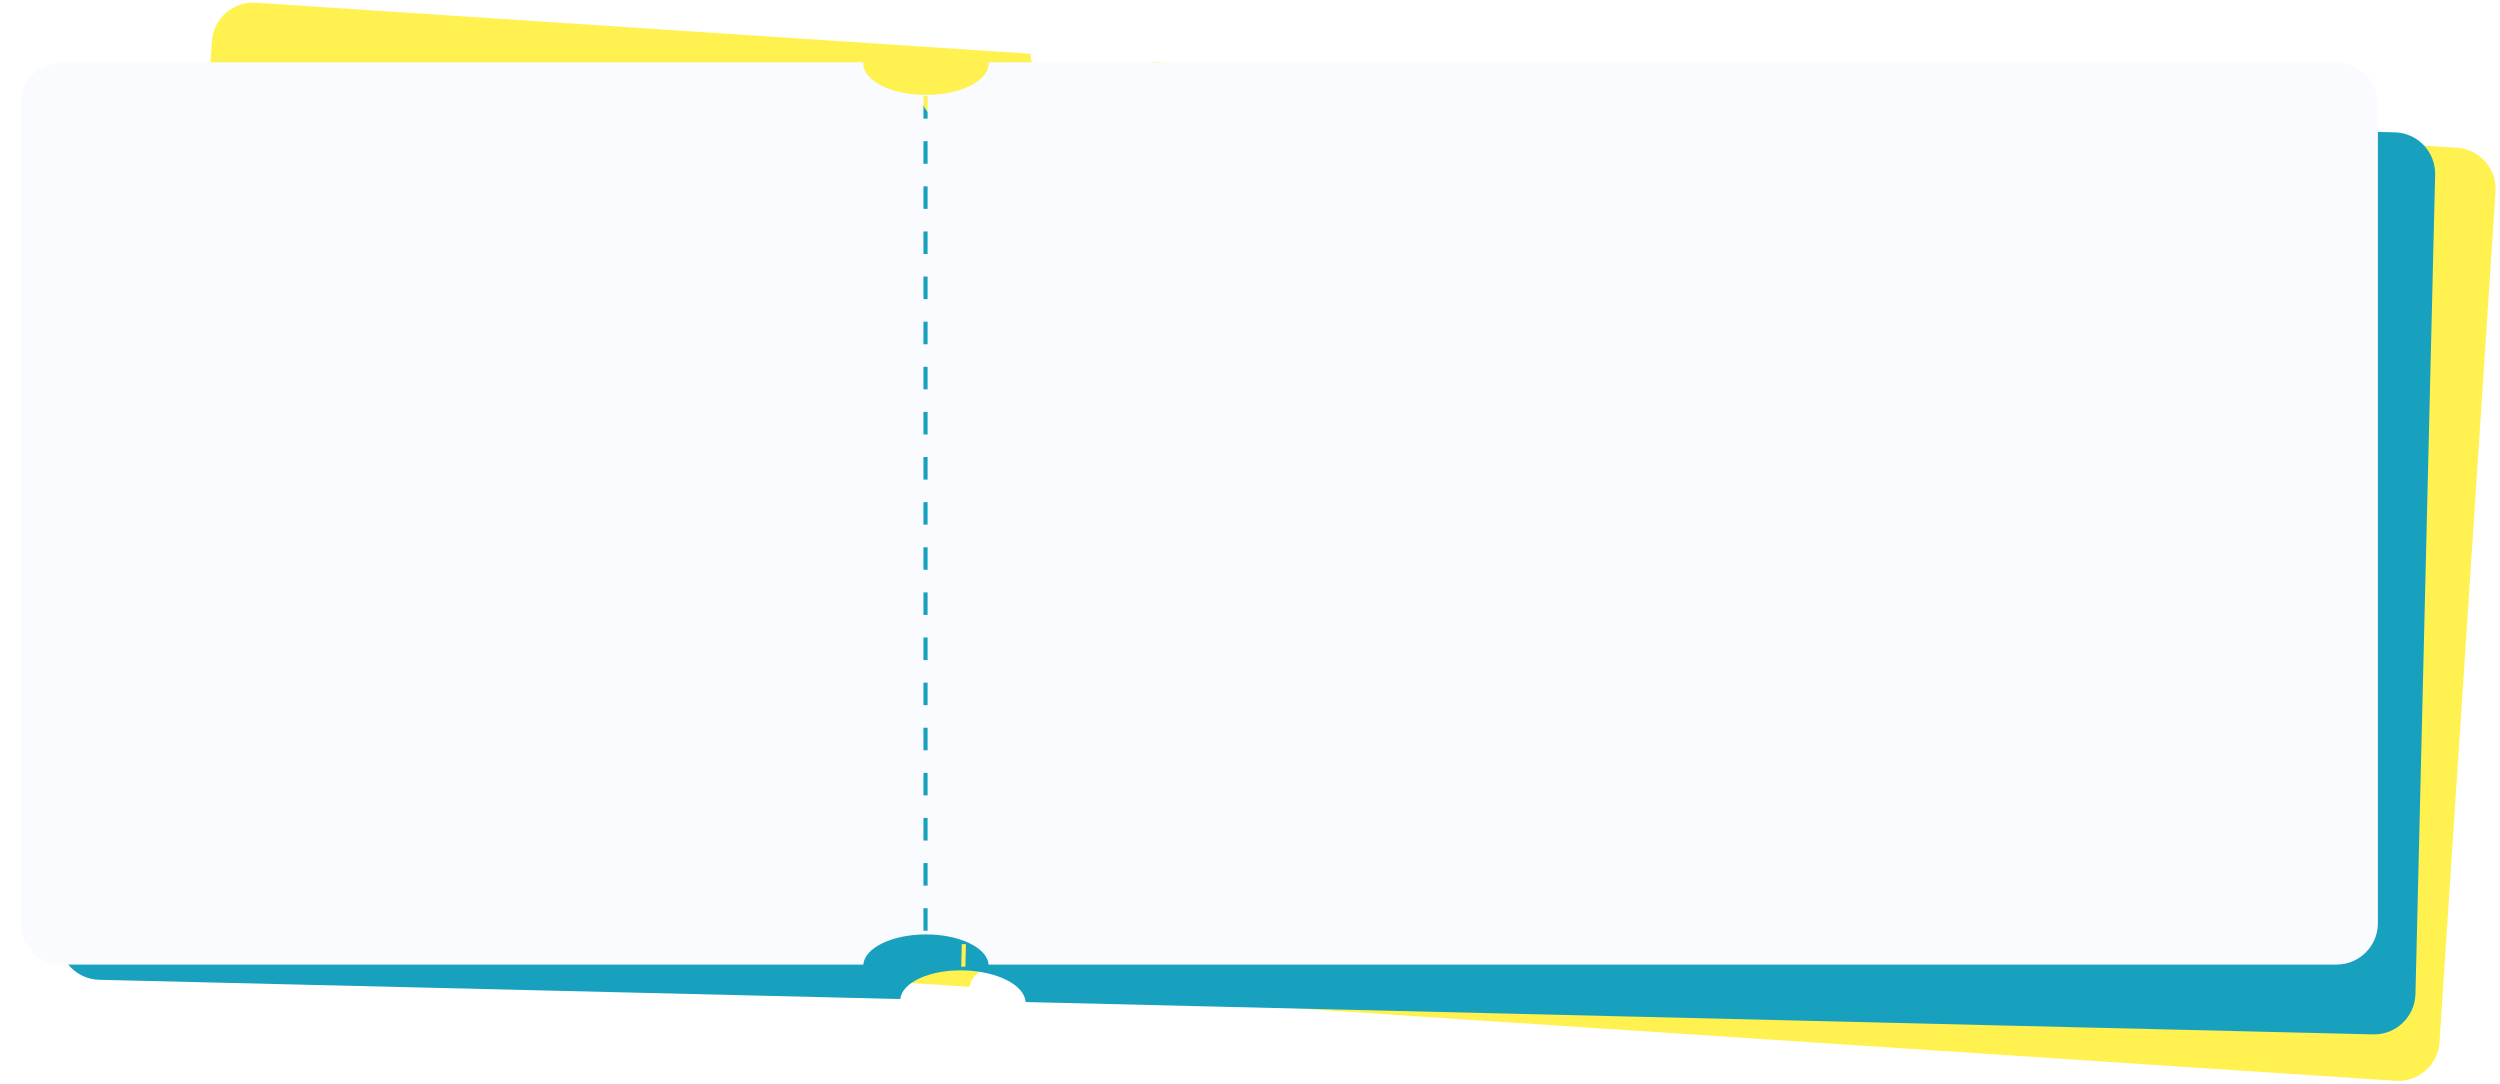 <?xml version="1.0" encoding="UTF-8"?> <svg xmlns="http://www.w3.org/2000/svg" width="1208" height="524" viewBox="0 0 1208 524" fill="none"><path fill-rule="evenodd" clip-rule="evenodd" d="M1205.84 92.649C1206.57 81.627 1198.22 72.103 1187.2 71.377L556.801 29.849C556.802 30.058 556.796 30.268 556.782 30.479C556.221 39.002 543.067 45.102 527.223 44.292L526.53 54.807L524.535 54.676L525.228 44.155C509.586 42.793 497.531 35.072 498.088 26.612C498.102 26.402 498.123 26.193 498.152 25.985L123.658 1.315C112.636 0.589 103.113 8.935 102.387 19.957L75.314 430.912C74.588 441.934 82.934 451.457 93.956 452.184L468.451 476.854C469.619 468.515 482.953 462.673 498.768 463.714C514.583 464.756 527.036 472.298 527.1 480.717L1157.5 522.246C1168.52 522.972 1178.05 514.626 1178.77 503.604L1205.84 92.649ZM523.828 65.411L523.12 76.146L525.116 76.277L525.823 65.542L523.828 65.411ZM522.413 86.881L521.706 97.616L523.702 97.747L524.409 87.012L522.413 86.881ZM520.999 108.351L520.292 119.086L522.287 119.217L522.994 108.482L520.999 108.351ZM519.584 129.821L518.877 140.556L520.873 140.687L521.58 129.952L519.584 129.821ZM518.17 151.291L517.463 162.026L519.459 162.157L520.166 151.422L518.17 151.291ZM516.756 172.76L516.049 183.495L518.044 183.627L518.751 172.892L516.756 172.76ZM515.341 194.23L514.634 204.965L516.63 205.097L517.337 194.362L515.341 194.23ZM513.927 215.7L513.22 226.435L515.215 226.567L515.923 215.832L513.927 215.7ZM512.513 237.17L511.805 247.905L513.801 248.037L514.508 237.302L512.513 237.17ZM511.098 258.64L510.391 269.375L512.387 269.507L513.094 258.772L511.098 258.64ZM509.684 280.11L508.977 290.845L510.972 290.977L511.68 280.242L509.684 280.11ZM508.27 301.58L507.562 312.315L509.558 312.447L510.265 301.712L508.27 301.58ZM506.855 323.05L506.148 333.785L508.144 333.917L508.851 323.182L506.855 323.05ZM505.441 344.52L504.734 355.255L506.729 355.387L507.436 344.652L505.441 344.52ZM504.026 365.99L503.319 376.725L505.315 376.856L506.022 366.121L504.026 365.99ZM502.612 387.46L501.905 398.195L503.901 398.326L504.608 387.591L502.612 387.46ZM501.198 408.93L500.491 419.665L502.486 419.796L503.193 409.061L501.198 408.93ZM499.783 430.4L499.076 441.135L501.072 441.266L501.779 430.531L499.783 430.4ZM498.369 451.87L497.662 462.605L499.657 462.736L500.365 452.001L498.369 451.87Z" fill="#FFF250"></path><path fill-rule="evenodd" clip-rule="evenodd" d="M1176.66 84.418C1176.92 73.375 1168.18 64.208 1157.14 63.943L506.024 48.311C506.035 48.513 506.038 48.716 506.033 48.919C505.832 57.301 492.11 63.77 475.385 63.369C458.66 62.967 445.264 55.847 445.466 47.465C445.471 47.261 445.483 47.059 445.504 46.858L58.459 37.565C47.416 37.3 38.25 46.037 37.985 57.08L28.48 452.965C28.215 464.008 36.952 473.175 47.994 473.44L435.04 482.732C435.869 474.647 449.33 468.497 465.65 468.888C481.969 469.28 495.119 476.069 495.56 484.185L1146.68 499.818C1157.72 500.083 1166.89 491.346 1167.15 480.303L1176.66 84.418ZM474.16 63.9L473.898 74.797L475.898 74.845L476.159 63.948L474.16 63.9ZM473.637 85.694L473.375 96.591L475.374 96.638L475.636 85.742L473.637 85.694ZM473.113 107.487L472.852 118.384L474.851 118.432L475.113 107.535L473.113 107.487ZM472.59 129.281L472.328 140.178L474.328 140.226L474.59 129.329L472.59 129.281ZM472.067 151.075L471.805 161.972L473.805 162.02L474.066 151.123L472.067 151.075ZM471.544 172.869L471.282 183.765L473.281 183.813L473.543 172.917L471.544 172.869ZM471.02 194.662L470.759 205.559L472.758 205.607L473.02 194.71L471.02 194.662ZM470.497 216.456L470.236 227.353L472.235 227.401L472.497 216.504L470.497 216.456ZM469.974 238.25L469.712 249.147L471.712 249.195L471.973 238.298L469.974 238.25ZM469.451 260.043L469.189 270.94L471.188 270.988L471.45 260.091L469.451 260.043ZM468.927 281.837L468.666 292.734L470.665 292.782L470.927 281.885L468.927 281.837ZM468.404 303.631L468.143 314.528L470.142 314.576L470.404 303.679L468.404 303.631ZM467.881 325.424L467.619 336.321L469.619 336.369L469.88 325.473L467.881 325.424ZM467.358 347.218L467.096 358.115L469.095 358.163L469.357 347.266L467.358 347.218ZM466.834 369.012L466.573 379.909L468.572 379.957L468.834 369.06L466.834 369.012ZM466.311 390.806L466.05 401.702L468.049 401.75L468.311 390.854L466.311 390.806ZM465.788 412.599L465.526 423.496L467.526 423.544L467.787 412.647L465.788 412.599ZM465.265 434.393L465.003 445.29L467.003 445.338L467.264 434.441L465.265 434.393ZM464.741 456.187L464.48 467.084L466.479 467.132L466.741 456.235L464.741 456.187Z" fill="#17A1BF"></path><g filter="url(#filter0_d_154_1163)"><path fill-rule="evenodd" clip-rule="evenodd" d="M1149 46.086C1149 35.04 1140.05 26.085 1129 26.085L477.694 26.085C477.71 26.287 477.718 26.49 477.718 26.693C477.718 35.078 464.155 41.874 447.425 41.874C430.695 41.874 417.133 35.078 417.133 26.693C417.133 26.49 417.141 26.287 417.157 26.085L30 26.085C18.954 26.085 10 35.04 10 46.085V442.085C10 453.131 18.954 462.085 30 462.085H417.157C417.792 453.982 431.101 447.511 447.426 447.511C463.75 447.511 477.059 453.982 477.695 462.085H1129C1140.05 462.085 1149 453.131 1149 442.085V46.086ZM446.213 42.435V53.335H448.213V42.435H446.213ZM446.213 64.235V75.135H448.213V64.235H446.213ZM446.213 86.035V96.935H448.213V86.035H446.213ZM446.213 107.835V118.735H448.213V107.835H446.213ZM446.213 129.635V140.535H448.213V129.635H446.213ZM446.213 151.435V162.335H448.213V151.435H446.213ZM446.213 173.235V184.135H448.213V173.235H446.213ZM446.213 195.035V205.935H448.213V195.035H446.213ZM446.213 216.835V227.735H448.213V216.835H446.213ZM446.213 238.635V249.535H448.213V238.635H446.213ZM446.213 260.435V271.335H448.213V260.435H446.213ZM446.213 282.235V293.135H448.213V282.235H446.213ZM446.213 304.035V314.935H448.213V304.035H446.213ZM446.213 325.835V336.735H448.213V325.835H446.213ZM446.213 347.635V358.535H448.213V347.635H446.213ZM446.213 369.435V380.335H448.213V369.435H446.213ZM446.213 391.235V402.135H448.213V391.235H446.213ZM446.213 413.035V423.935H448.213V413.035H446.213ZM446.213 434.835V445.735H448.213V434.835H446.213Z" fill="#F9FBFF"></path></g><defs><filter id="filter0_d_154_1163" x="-0" y="20.085" width="1159" height="456" filterUnits="userSpaceOnUse" color-interpolation-filters="sRGB"><feFlood flood-opacity="0" result="BackgroundImageFix"></feFlood><feColorMatrix in="SourceAlpha" type="matrix" values="0 0 0 0 0 0 0 0 0 0 0 0 0 0 0 0 0 0 127 0" result="hardAlpha"></feColorMatrix><feOffset dy="4"></feOffset><feGaussianBlur stdDeviation="5"></feGaussianBlur><feComposite in2="hardAlpha" operator="out"></feComposite><feColorMatrix type="matrix" values="0 0 0 0 0 0 0 0 0 0 0 0 0 0 0 0 0 0 0.25 0"></feColorMatrix><feBlend mode="normal" in2="BackgroundImageFix" result="effect1_dropShadow_154_1163"></feBlend><feBlend mode="normal" in="SourceGraphic" in2="effect1_dropShadow_154_1163" result="shape"></feBlend></filter></defs></svg> 